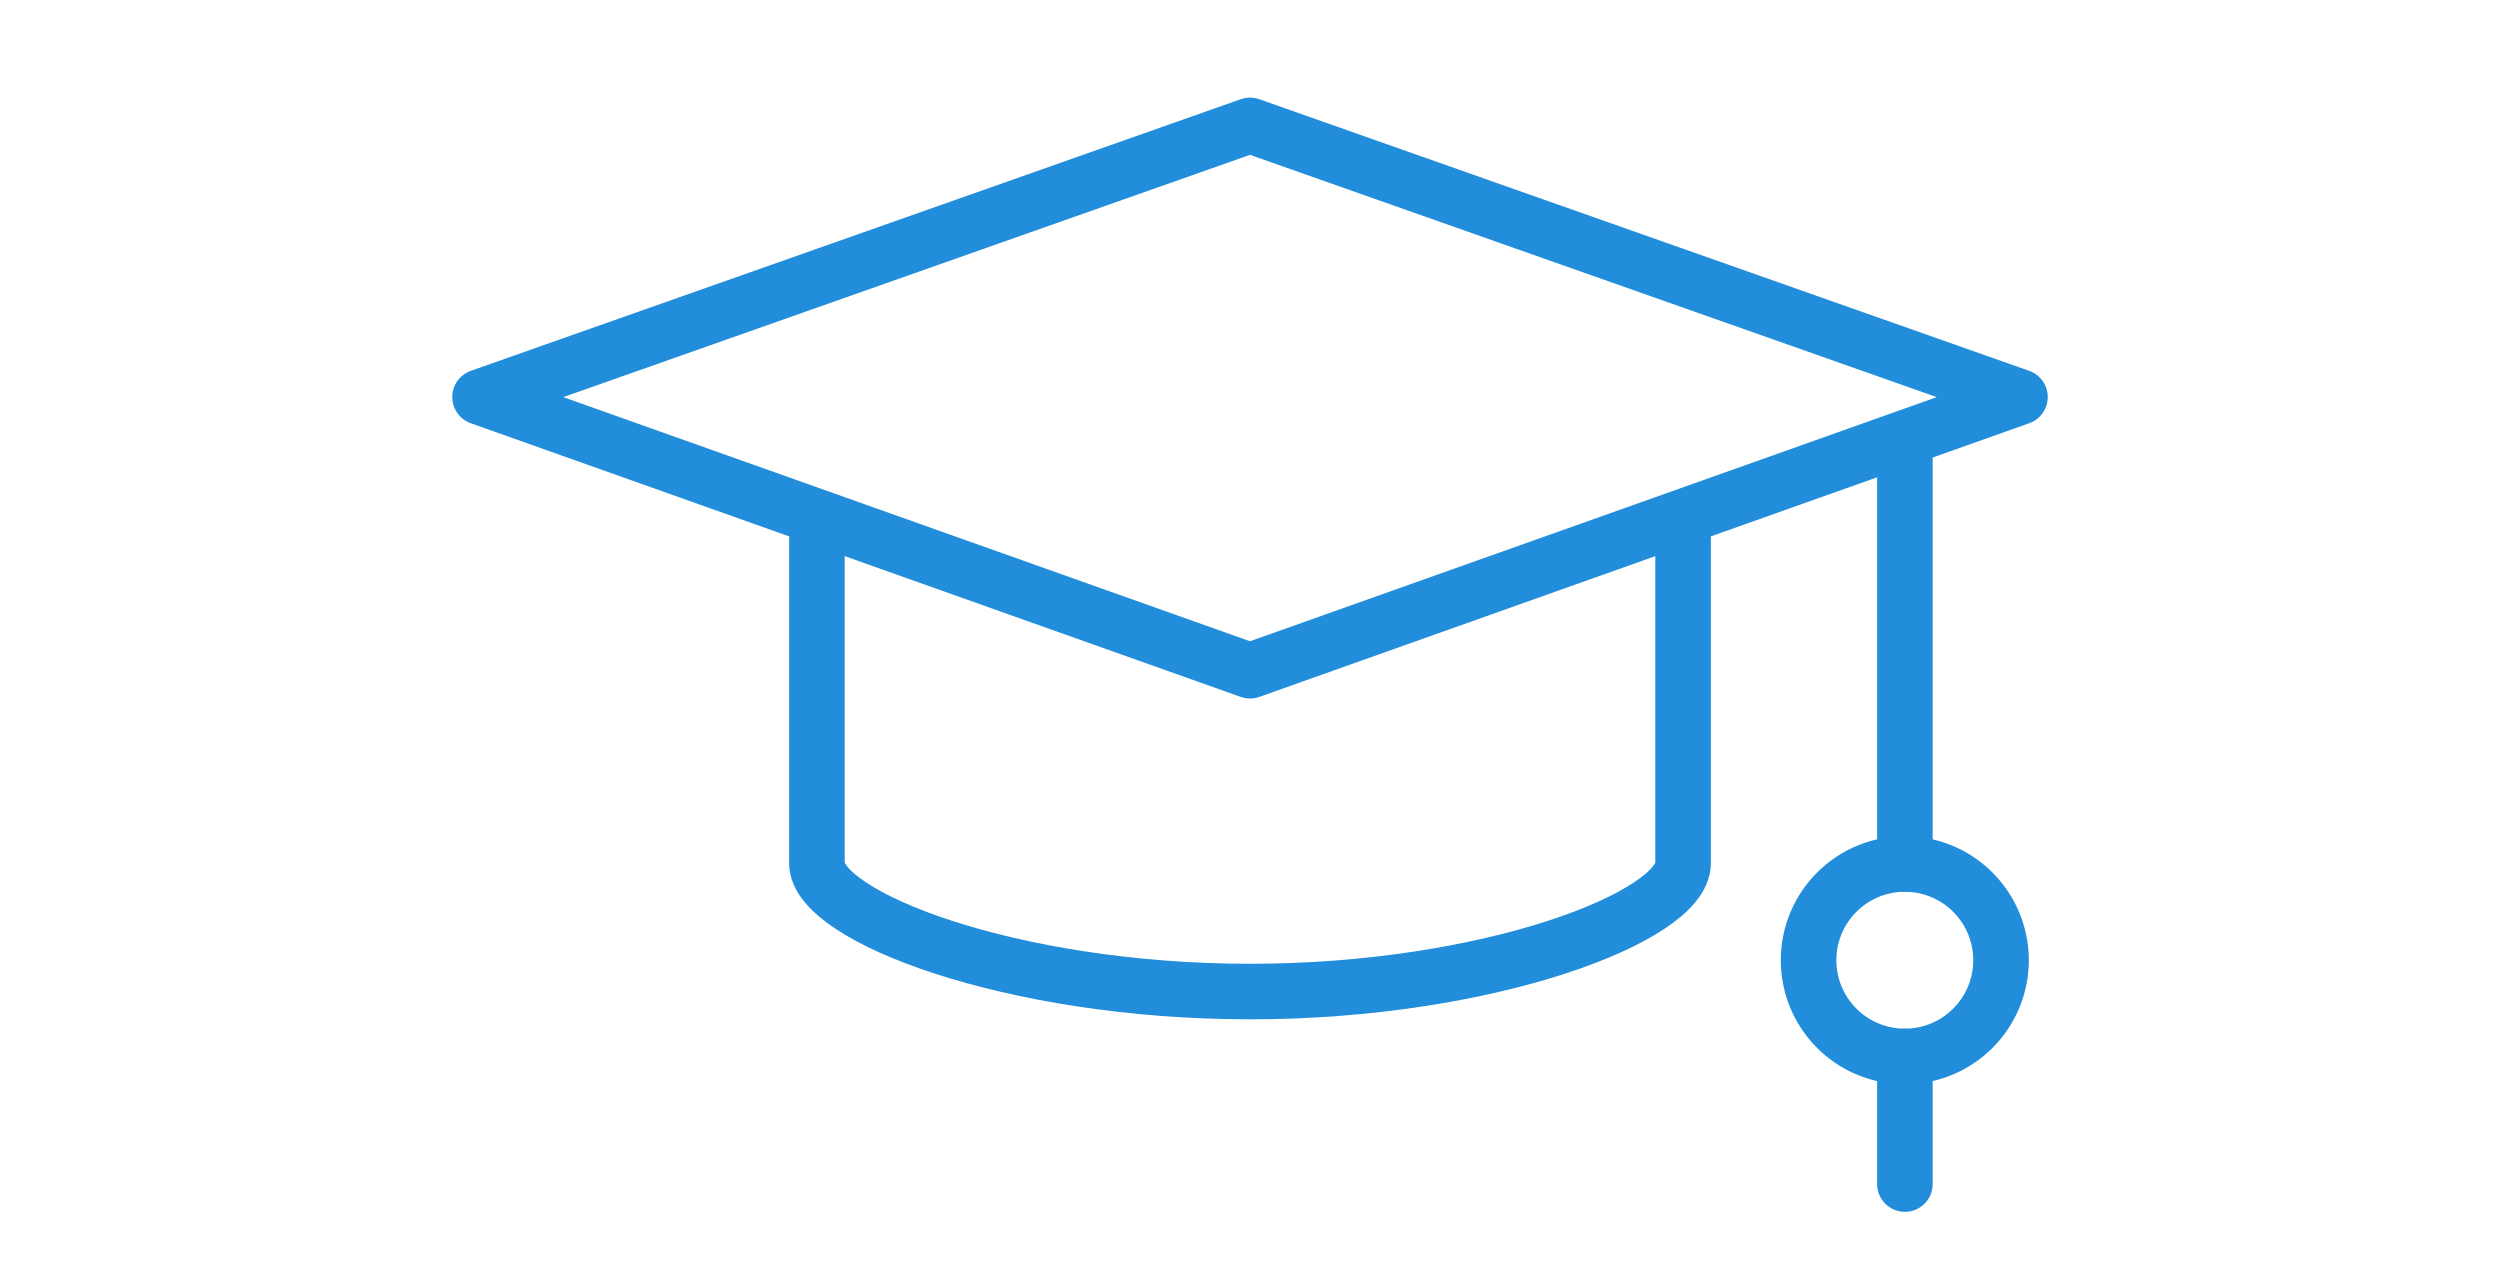 <svg xmlns="http://www.w3.org/2000/svg" width="90" height="46"><g data-name="グループ 2889"><g data-name="g 259"><g data-name="g 260"><g data-name="g 261"><g data-name="g 262"><path data-name="path 198" d="M60.591 18.748v12.329c0 1.914-6.982 4.619-15.591 4.619s-15.591-2.705-15.591-4.619V18.748" fill="none" stroke="#228edb" stroke-linecap="round" stroke-linejoin="round" stroke-width="2"/></g><g data-name="g 263"><path data-name="path 199" d="M45 24.146l-27.719-9.853L45 4.514l27.719 9.779z" fill="none" stroke="#228edb" stroke-linecap="round" stroke-linejoin="round" stroke-width="2"/></g><g data-name="g 264"><path data-name="path 200" d="M68.576 16.11v14.994" fill="none" stroke="#228edb" stroke-linecap="round" stroke-linejoin="round" stroke-width="2"/></g><g data-name="g 265"><path data-name="path 201" d="M72.037 34.567a3.464 3.464 0 11-3.463-3.463 3.464 3.464 0 013.463 3.463z" fill="none" stroke="#228edb" stroke-linecap="round" stroke-linejoin="round" stroke-width="2"/></g><g data-name="g 266"><path data-name="path 202" d="M68.576 38.033v4.593" fill="none" stroke="#228edb" stroke-linecap="round" stroke-linejoin="round" stroke-width="2"/></g></g></g></g><path data-name="長方形 15914" fill="none" d="M0 0h90v46H0z"/></g></svg>